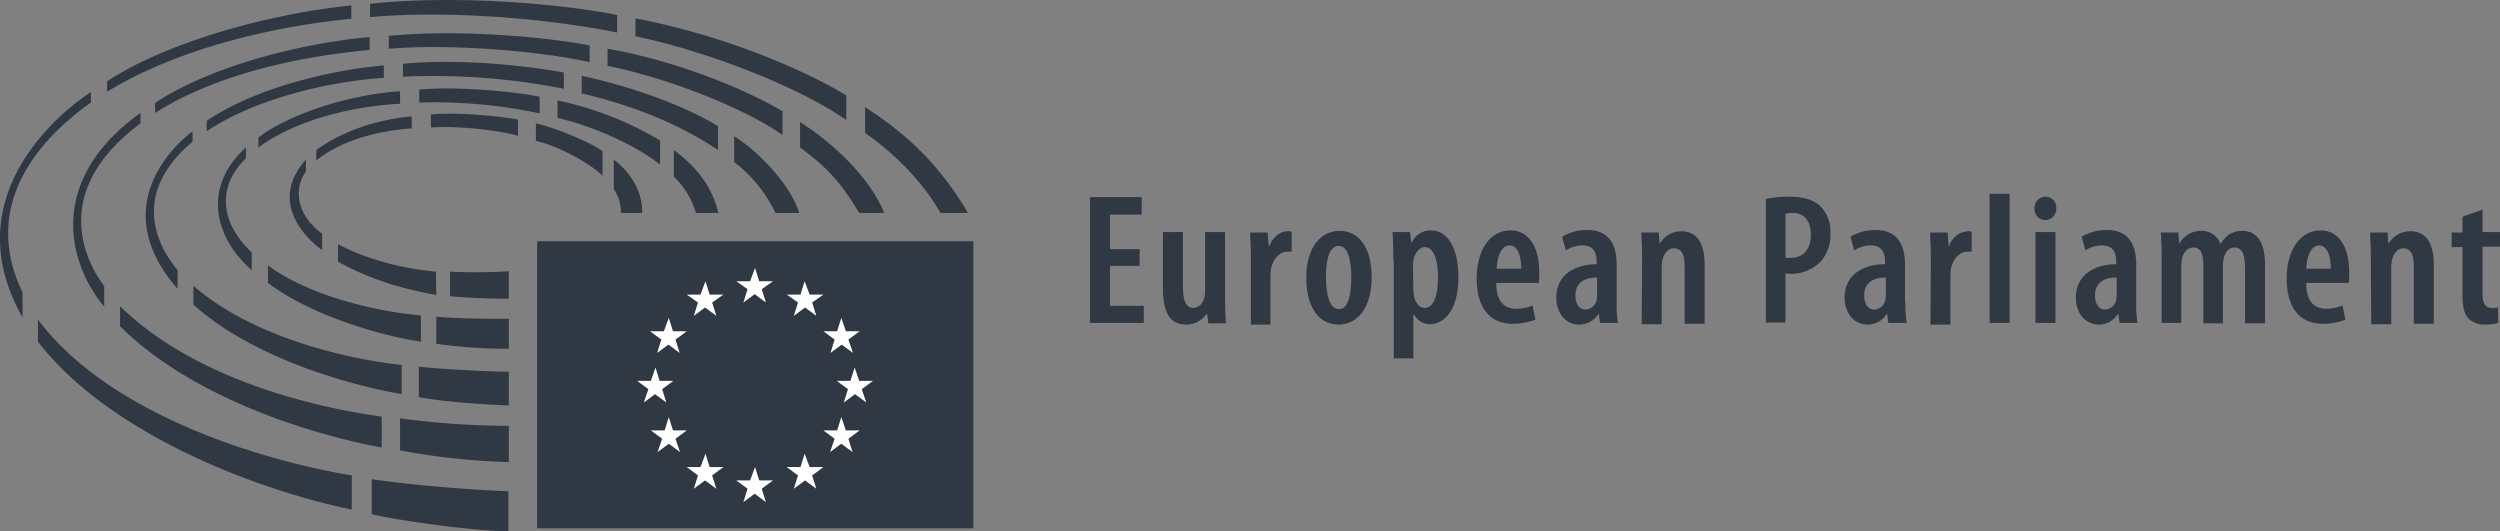 <svg xmlns="http://www.w3.org/2000/svg" width="600.019" height="127.504" viewBox="0 0 600.019 127.504">
  <rect x="0" y="0" width="600.019" height="127.504" fill="#808080" stroke="none"/>
  <g id="european-parliament-logo-vector" transform="translate(130.219 -211.396)">
    <path id="Path_4062" data-name="Path 4062" d="M-1.3,269.3H103.4v68.9H-1.3Z" fill="#303844"/>
    <path id="Path_4063" data-name="Path 4063" d="M51,275.7l1,3.2h3.3l-2.7,1.9,1,3.2-2.7-2-2.7,2,1-3.2-2.7-1.9h3.3Zm0,47.8,1,3.2h3.3l-2.7,2,1,3.2-2.7-2-2.7,2,1-3.2-2.7-2h3.3ZM39.1,278.9l1,3.2h3.3L40.7,284l1,3.2-2.7-2-2.7,2,1-3.2-2.7-1.9h3.3Zm-8.8,8.8,1,3.2h3.3l-2.7,2,1,3.2-2.7-2-2.7,2,1-3.2-2.7-2h3.3Zm-3.2,11.9,1,3.2h3.3l-2.7,2,1,3.2L27,306l-2.7,2,1.1-3.2-2.7-2H26Zm3.2,11.9,1,3.2h3.3l-2.7,2,1.1,3.2-2.7-2-2.7,2,1.1-3.2-2.7-2h3.3Zm8.8,8.8,1,3.2h3.3l-2.7,2,1,3.2-2.7-2-2.7,2,1-3.2-2.7-2h3.3Zm23.8-41.4-1,3.2H58.6l2.7,1.9-1,3.2,2.7-2,2.7,2-1-3.2,2.7-1.9H64.1Zm8.8,8.8-1,3.2H67.4l2.7,2-1,3.2,2.7-2,2.7,2-1.1-3.2,2.7-2H72.8Zm3.2,11.9-1,3.2H70.6l2.7,2-1,3.2,2.7-2,2.7,2-1.1-3.2,2.7-2H76Zm-3.2,11.9-1,3.2H67.4l2.7,2L69,319.9l2.7-2,2.7,2-1-3.2,2.7-2H72.8Zm-8.8,8.8-1,3.2H58.6l2.7,2-1,3.2,2.7-2,2.7,2-1-3.2,2.7-2H64.1Z" fill="#fff"/>
    <path id="Path_4064" data-name="Path 4064" d="M14.4,253.6v-5.9c-2.2-1.8-10.8-5.5-16-6.7v4.2C4.4,246.6,11.9,251,14.4,253.6Zm4.4,8.9h5.1c.2-7.5-5.9-12.1-6.8-12.8v7.1A9.579,9.579,0,0,1,18.8,262.5Zm12.7-15.1v6.4a19.341,19.341,0,0,1,5.3,8.7h5.4C40.8,256.6,37.4,251.8,31.5,247.4Zm-3.3,3.5v-5.8a80.675,80.675,0,0,0-24.6-9.6v4.2C13.1,241.9,23.1,246.8,28.2,250.9Zm13.9-3.5v-5.7c-6-3.8-18.2-9-32.7-12.1v4.2C23.3,237.1,33.9,241.9,42.1,247.4Zm3.9-3.3v6.2a33.681,33.681,0,0,1,9.9,12.2h5.7C59.6,256,52.3,248.1,46,244.1Zm11.6-.3v-5.7c-11.4-6.7-28.4-12.7-42-15v4.1C30.9,230.3,49.2,237.8,57.6,243.8ZM76,262.5h6c-4.3-10.4-15.2-18.7-20.2-21.8v6.1C69.5,252.4,72.3,256.5,76,262.5Zm-3.1-22.3v-5.9c-9.2-5.6-27.9-14.1-50.6-18.5v4.3C39.6,223.7,61.6,232.3,72.9,240.2Zm22.6,22.3h6.6c-7.3-12.4-15.6-19.5-24.7-25.4v6.2C84.2,248,91.3,255,95.5,262.5ZM-5.9,244v-3.9c-5.9-1.1-16.3-1.8-20.9-1.2V242C-19.9,241.5-9.8,242.8-5.9,244Zm-25.5-1.8v-2.9c-11,1.1-18.5,4.9-22.9,8.1v2.5C-48,244.9-39.4,242.8-31.4,242.2Zm-25.4,10.4v-2.9c-10.1,11.3,2.5,20.8,3.9,21.7v-3.9C-60,262.2-59.2,255.7-56.8,252.6Zm7.7,17.4v4.2c6.9,3.8,13.8,6.2,23.6,8l-.1-5.6C-32.3,276-41.4,274.1-49.1,270Zm26.9,6.6v5.9c5.7.5,11.2.6,14.1.6v-6.6A135.066,135.066,0,0,1-22.2,276.6Zm21.5-38v-4c-7.1-1.4-20.8-2.5-28.9-1.7V236A122.326,122.326,0,0,1-.7,238.6Zm-28.5,54.8v-6.3c-10.5-.9-26.7-4.6-36.7-12v4.2C-54.9,287.6-37.5,292.2-29.2,293.4Zm-40.6-17.2V272c-8.9-8.5-7.2-17.1-1.4-22.6v-2.6C-82.2,256.8-78.2,269-69.8,276.2Zm44.3,11.2v6.5a121.251,121.251,0,0,0,17.4,1.2v-7.2C-14,288-22.9,287.7-25.5,287.4Zm-42.7-43v2.4c9.6-7.1,23.9-10,34-10.5v-3C-46.7,234.1-61,238.9-68.2,244.4ZM-83.8,280v4.5c13.7,12.4,36.3,19.1,50,21.5v-7C-46.4,297.6-69.1,292.7-83.8,280ZM5.1,232.7v-3.9c-8.9-1.6-24.2-3.4-38.6-2.1v3.1A161.633,161.633,0,0,1,5.1,232.7Zm-34.8,66.7v7.3c6.1,1.2,16.1,1.8,21.6,2v-8.1C-11.4,300.7-25.7,299.9-29.7,299.4Zm-8.4-69.3v-3c-10.7.9-29.8,4.7-42.5,13.3v2.5C-68.2,234.5-49.1,230.7-38.1,230.1ZM-84,245.4v-2.5c-5.8,4.4-20,19.1-3.6,37.8v-4.5C-91.2,272-100,258.8-84,245.4Zm95.3-19.1v-4c-10.8-2.1-31.7-3.9-48.2-2.3v3.1C-22.3,221.9-1.6,223.5,11.3,226.3Zm-45.5,85.5v7.7a167.806,167.806,0,0,0,26.1,2.8v-8.7A198.1,198.1,0,0,1-34.2,311.8Zm-4.4,7v-7.4c-22.6-3.2-47.4-11.4-62.8-26.5v4.8C-83.2,307.8-52.9,316.2-38.6,318.8ZM-93,236.1v2.4c15.1-9.6,35.7-13.7,51.5-15.1v-3.1C-56.6,221.6-78.9,226.8-93,236.1ZM-105.2,285v-4.9c-5.9-8-11.7-23.9,8.7-39.1v-2.5C-119.4,254.9-113.7,274.9-105.2,285Zm-15.9,3.1v5.3c17.3,22.4,53,35.7,75.3,40.3v-8.2C-69.1,321.6-104.6,310.2-121.1,288.1Zm139-68.9V215c-10.6-2.2-36.5-5.1-59.3-2.7v3.2C-22.3,213.8,1.7,215.9,17.9,219.2Zm-63.8-3.3v-3.2c-19.8,2-44.3,8.8-58.6,18.2v2.5C-86.5,222.4-62.6,217.5-45.9,215.9ZM-41,326.4v8.4c5.1,1.3,24.3,4.1,32.8,4.1v-9.6C-21.1,328.8-34.4,327.4-41,326.4ZM-108.4,236v-2.5c-5.8,3.7-33.3,24.4-16.4,54.1v-6C-135.4,259.6-119.3,243.7-108.4,236Z" fill="#303844"/>
    <path id="Path_4065" data-name="Path 4065" d="M143.3,275.2h-7.1v9.6h8.1v4.1H131.4V258.7h12.4v4.2h-7.6v8.3h7.1" fill="#303844"/>
    <path id="Path_4066" data-name="Path 4066" d="M163.8,282.6c0,2.4.1,4.5.2,6.4h-4.2l-.3-2.3h-.1a5.986,5.986,0,0,1-4.9,2.6c-4,0-5.6-3-5.6-8.7V267.1h4.8V280c0,3.1.5,5.3,2.5,5.3a2.808,2.808,0,0,0,2.5-2.1,5.412,5.412,0,0,0,.3-1.9V267.1h4.8" fill="#303844"/>
    <path id="Path_4067" data-name="Path 4067" d="M170,273.3c0-2-.1-4.3-.2-6.1H174l.3,3.3h.1c.9-2.2,2.6-3.6,4.4-3.6a3.083,3.083,0,0,1,1,.1v4.8h-1c-1.7,0-3.3,1.4-3.9,3.8a11.491,11.491,0,0,0-.2,2.1v11.6H170" fill="#303844"/>
    <path id="Path_4068" data-name="Path 4068" d="M191.2,285.6c2.4,0,2.9-4.3,2.9-7.6,0-3.2-.5-7.6-3-7.6-2.6,0-3.1,4.4-3.1,7.6.1,3.7.7,7.6,3.2,7.6m-.1,3.7c-4.6,0-7.8-3.9-7.8-11.2,0-7.9,3.9-11.3,8-11.3,4.6,0,7.7,4,7.7,11.2-.1,8.8-4.6,11.3-7.9,11.3Z" fill="#303844"/>
    <path id="Path_4069" data-name="Path 4069" d="M209,280.9a8.97,8.97,0,0,0,.2,1.8c.6,2.1,1.7,2.6,2.5,2.6,2.4,0,3.2-3.5,3.2-7.3,0-4.3-1-7.3-3.2-7.3-1.2,0-2.3,1.4-2.6,2.8a7.772,7.772,0,0,0-.2,1.6m-4.7-1.1c0-3-.1-5-.2-6.9h4.2l.3,2.6h.1a4.878,4.878,0,0,1,4.6-3c4.3,0,6.6,4.7,6.6,11.2,0,8-3.4,11.3-6.9,11.3a4.181,4.181,0,0,1-3.7-2.3H209v10.5h-4.7V274Z" fill="#303844"/>
    <path id="Path_4070" data-name="Path 4070" d="M234.9,275.9c0-3.5-1.1-5.6-2.8-5.6-2.1,0-3,3-3.1,5.6m-.1,3.4c0,4.9,2.3,6.2,4.8,6.2a9.9,9.9,0,0,0,3.9-.8l.7,3.4a15,15,0,0,1-5.5,1c-5.6,0-8.6-4.1-8.6-10.8,0-7.2,3.4-11.6,8.1-11.6,4.6,0,6.9,4.2,6.9,10a17.1,17.1,0,0,1-.1,2.6H228.9Z" fill="#303844"/>
    <path id="Path_4071" data-name="Path 4071" d="M253.1,278c-1.9,0-5.2.5-5.2,4.3,0,2.5,1.3,3.4,2.4,3.4a2.83,2.83,0,0,0,2.7-2.5,3.749,3.749,0,0,0,.1-1.1m4.7,1.8a26.893,26.893,0,0,0,.3,5h-4.3l-.3-2.2h-.1a5.317,5.317,0,0,1-4.6,2.6c-3.1,0-5.5-2.6-5.5-6.5,0-5.6,4.7-8,9.7-8v-.6c0-2.3-.9-3.9-3.3-3.9a7.071,7.071,0,0,0-4.1,1.2l-.9-3.3a12.018,12.018,0,0,1,6-1.6c5.6,0,7.1,3.9,7.1,8.5v8.8Z" fill="#303844"/>
    <path id="Path_4072" data-name="Path 4072" d="M263.9,273.3c0-2.5-.1-4.2-.2-6.1h4.2l.2,2.6h.1a5.925,5.925,0,0,1,5.1-2.9c3.7,0,5.6,2.8,5.6,7.9v14.3h-4.8V275.3c0-2.2-.4-4.3-2.6-4.3-1.2,0-2.2.9-2.7,2.7a10.314,10.314,0,0,0-.2,2v13.5h-4.8" fill="#303844"/>
    <path id="Path_4073" data-name="Path 4073" d="M298.3,273.2a4.483,4.483,0,0,0,1.2.1c3.1,0,4.9-2.1,4.9-5.6,0-2.8-1.2-5.2-4.4-5.2a7.18,7.18,0,0,0-1.7.2m-4.8-3.5a22.867,22.867,0,0,1,5.6-.6c3.2,0,5.8.6,7.6,2.3a8.6,8.6,0,0,1,2.4,6.4,9.634,9.634,0,0,1-2.2,6.7,9.757,9.757,0,0,1-7.3,3.1,5.282,5.282,0,0,1-1.3-.1v11.8h-4.7V259.2Z" fill="#303844"/>
    <path id="Path_4074" data-name="Path 4074" d="M322.4,278c-1.9,0-5.2.5-5.2,4.3,0,2.5,1.3,3.4,2.4,3.4a2.83,2.83,0,0,0,2.7-2.5,3.749,3.749,0,0,0,.1-1.1m4.7,1.8a26.893,26.893,0,0,0,.3,5H323l-.3-2.2h-.1a5.317,5.317,0,0,1-4.6,2.6c-3.1,0-5.5-2.6-5.5-6.5,0-5.6,4.7-8,9.7-8v-.6c0-2.3-.9-3.9-3.3-3.9a7.071,7.071,0,0,0-4.1,1.2l-.9-3.3a12.018,12.018,0,0,1,6-1.6c5.6,0,7.1,3.9,7.1,8.5v8.8Z" fill="#303844"/>
    <path id="Path_4075" data-name="Path 4075" d="M333.2,273.3c0-2-.1-4.3-.2-6.1h4.2l.3,3.3h.1a5.025,5.025,0,0,1,4.4-3.6,3.083,3.083,0,0,1,1,.1v4.8h-1c-1.7,0-3.3,1.4-3.9,3.8a11.49,11.49,0,0,0-.2,2.1v11.6h-4.8" fill="#303844"/>
    <rect id="Rectangle_736" data-name="Rectangle 736" width="4.8" height="31" transform="translate(347.3 257.9)" fill="#303844"/>
    <path id="Path_4076" data-name="Path 4076" d="M358.3,267.1h4.8v21.8h-4.8m2.3-24.7a2.559,2.559,0,0,1-2.5-2.8,2.634,2.634,0,0,1,2.6-2.8,2.577,2.577,0,0,1,2.6,2.8,2.654,2.654,0,0,1-2.7,2.8Z" fill="#303844"/>
    <path id="Path_4077" data-name="Path 4077" d="M377.8,278c-1.9,0-5.2.5-5.2,4.3,0,2.5,1.3,3.4,2.4,3.4a2.83,2.83,0,0,0,2.7-2.5,3.749,3.749,0,0,0,.1-1.1m4.7,1.8a26.893,26.893,0,0,0,.3,5h-4.3l-.3-2.2h-.1a5.317,5.317,0,0,1-4.6,2.6c-3.1,0-5.5-2.6-5.5-6.5,0-5.6,4.8-8,9.7-8v-.6c0-2.3-.9-3.9-3.3-3.9a7.071,7.071,0,0,0-4.1,1.2l-.9-3.3a12.018,12.018,0,0,1,6-1.6c5.6,0,7.1,3.9,7.1,8.5v8.8Z" fill="#303844"/>
    <path id="Path_4078" data-name="Path 4078" d="M388.6,273.3c0-2.5-.1-4.2-.2-6.1h4.2l.2,2.6h.1a5.886,5.886,0,0,1,5.1-3,4.787,4.787,0,0,1,4.7,3.1h.1a6.671,6.671,0,0,1,2.1-2.3,6.109,6.109,0,0,1,3-.8c3.5,0,5.5,2.7,5.5,8.1V289h-4.8V275.8c0-2.6-.4-5-2.5-5-1.3,0-2.2.9-2.6,2.6a7.93,7.93,0,0,0-.2,1.7V289h-4.7V275c0-1.9-.3-4.2-2.4-4.2-1.2,0-2.3.9-2.7,2.6a8.806,8.806,0,0,0-.2,1.7v13.8h-4.7" fill="#303844"/>
    <path id="Path_4079" data-name="Path 4079" d="M429.2,275.9c0-3.5-1.1-5.6-2.8-5.6-2.1,0-3,3-3.1,5.6m0,3.4c0,4.9,2.3,6.2,4.8,6.2a9.9,9.9,0,0,0,3.9-.8l.7,3.4a15,15,0,0,1-5.5,1c-5.6,0-8.6-4.1-8.6-10.8,0-7.2,3.5-11.6,8.1-11.6s6.9,4.2,6.9,10a17.1,17.1,0,0,1-.1,2.6H423.3Z" fill="#303844"/>
    <path id="Path_4080" data-name="Path 4080" d="M438.8,273.3c0-2.5-.1-4.2-.2-6.1h4.2l.2,2.6h.1a5.969,5.969,0,0,1,5.2-2.9c3.7,0,5.6,2.8,5.6,7.9v14.3h-4.8V275.3c0-2.2-.4-4.3-2.5-4.3-1.2,0-2.2.9-2.7,2.7a10.314,10.314,0,0,0-.2,2v13.5h-4.8" fill="#303844"/>
    <path id="Path_4081" data-name="Path 4081" d="M465.6,261.7v5.4h4.2v3.5h-4.2v11.3c0,2.7,1,3.4,2.2,3.4a7.568,7.568,0,0,0,1.5-.1l.1,3.7a11.669,11.669,0,0,1-3.1.4,5.75,5.75,0,0,1-3.9-1.3c-1.1-1.1-1.6-2.6-1.6-5.9V270.7h-2.6v-3.5h2.6v-3.8" fill="#303844"/>
  </g>
</svg>
